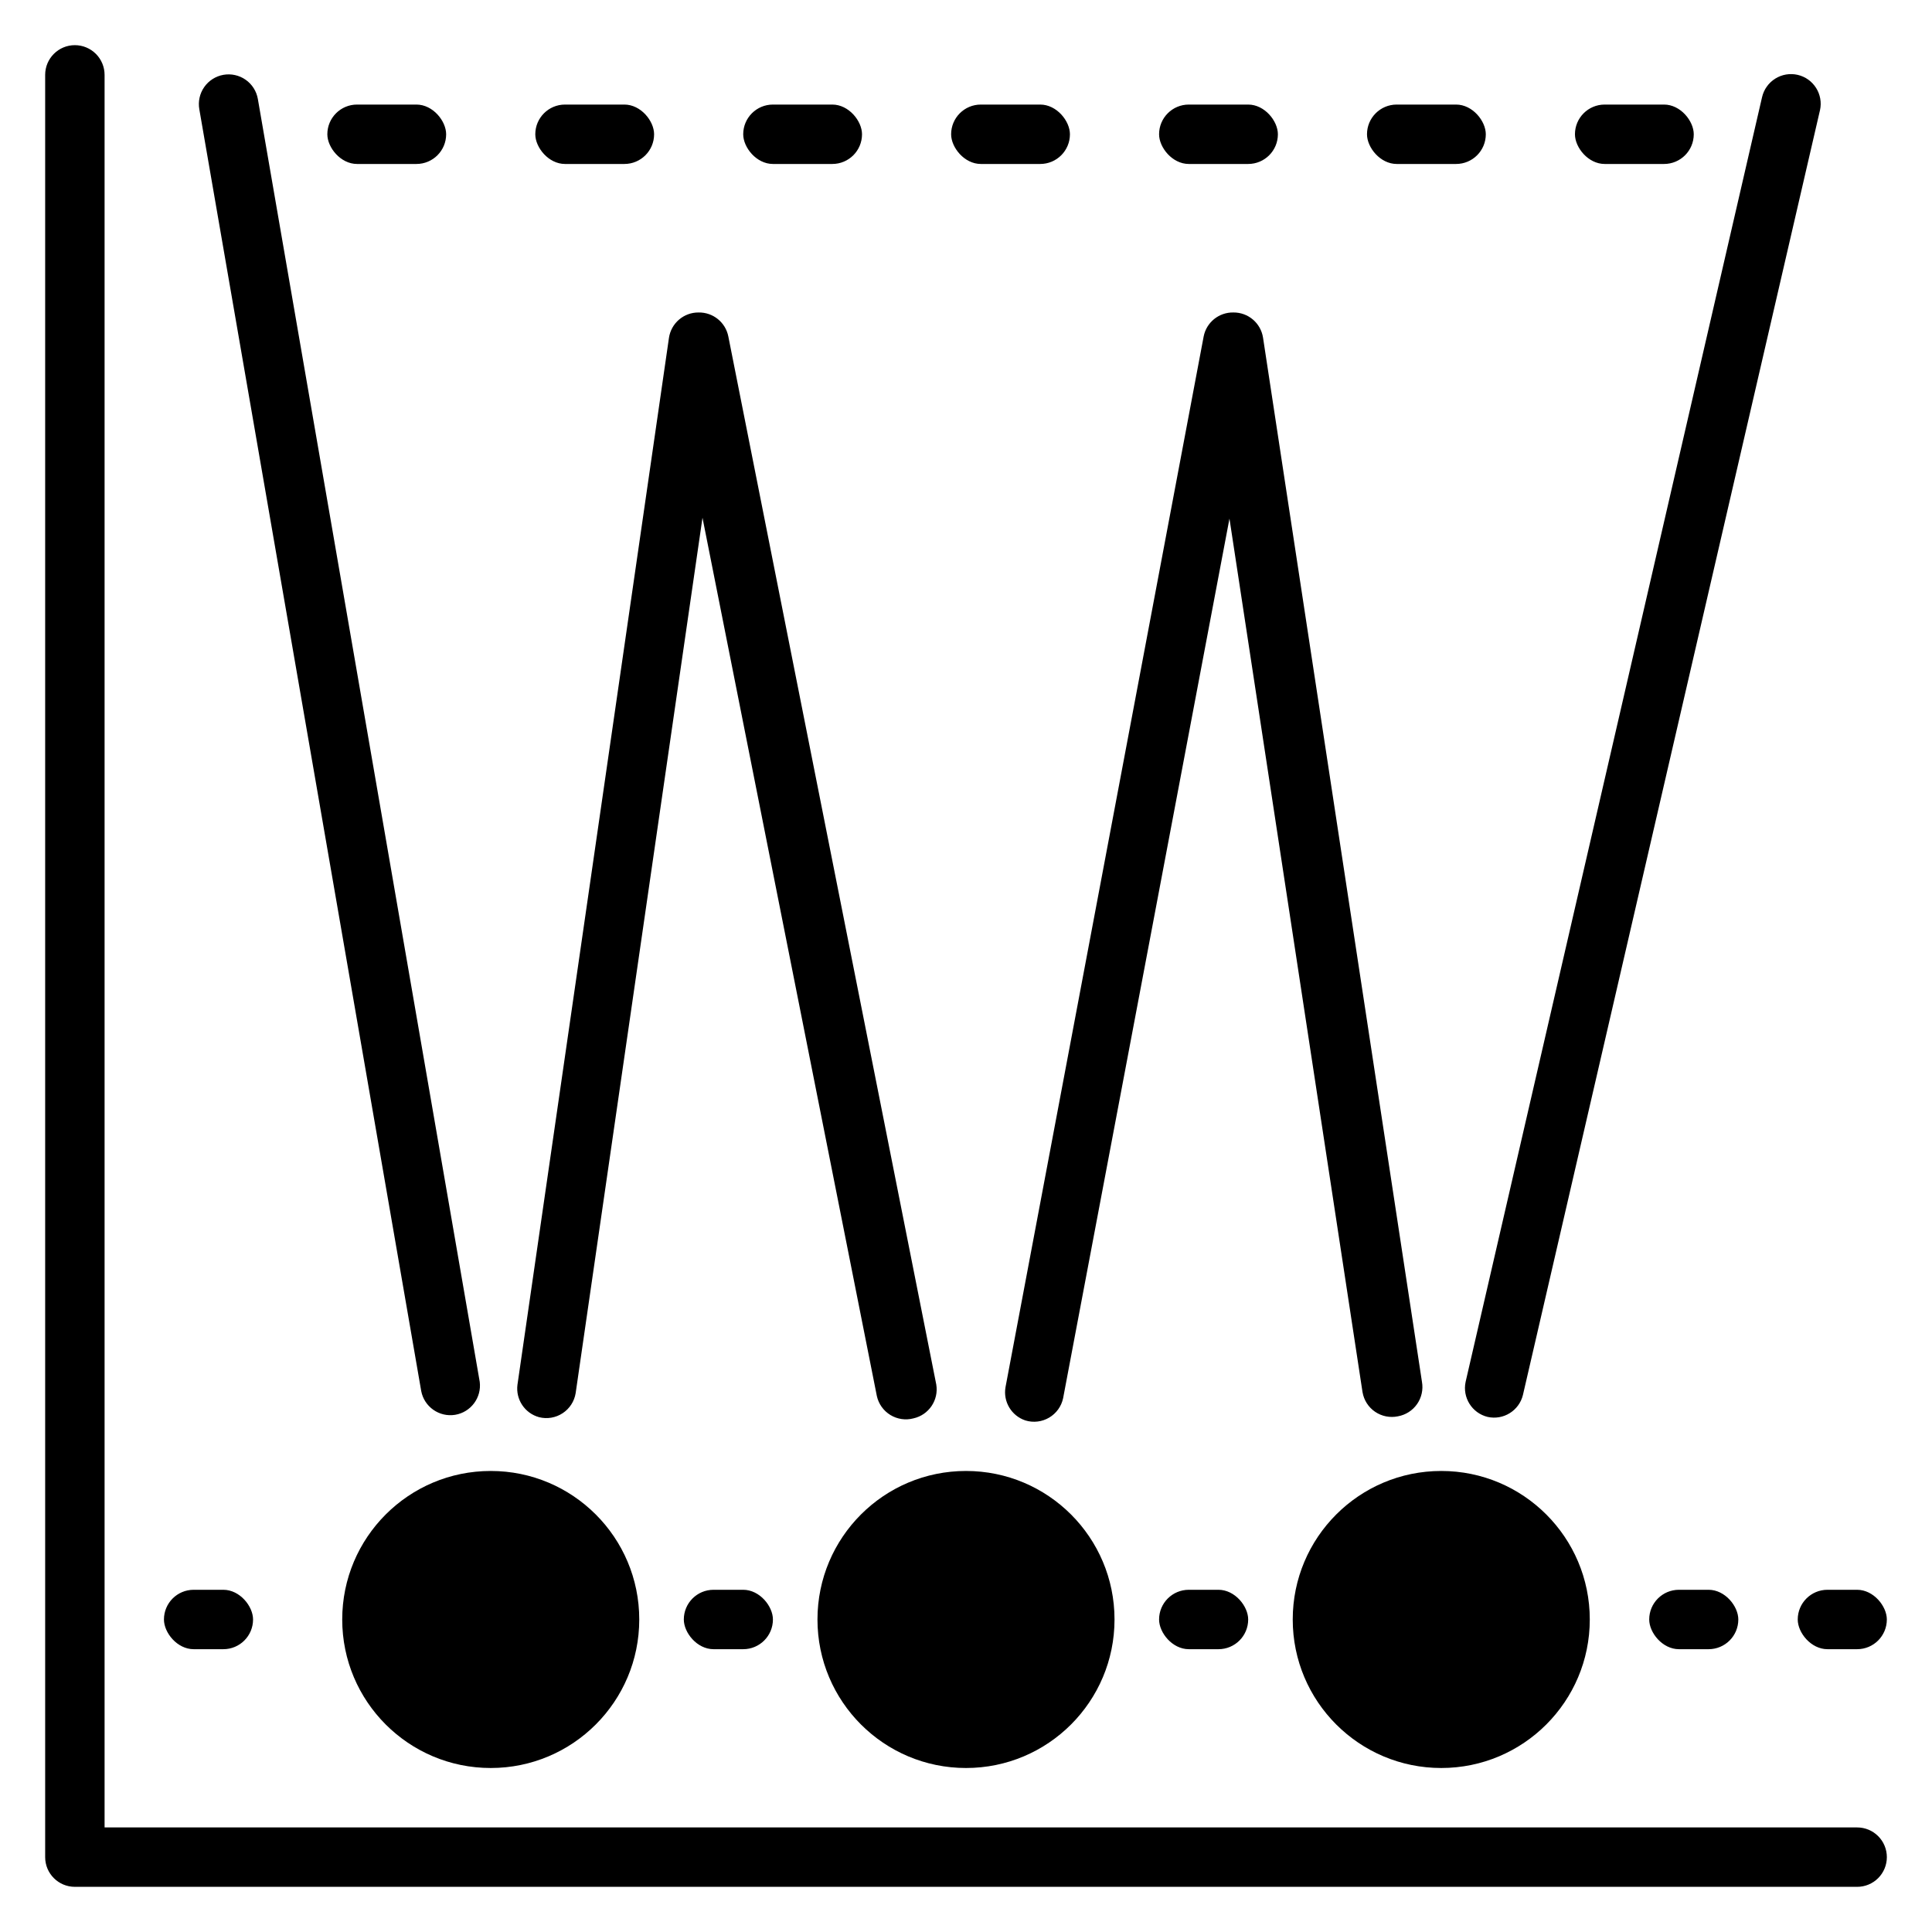 <?xml version="1.0" encoding="UTF-8"?>
<!-- Uploaded to: ICON Repo, www.svgrepo.com, Generator: ICON Repo Mixer Tools -->
<svg fill="#000000" width="800px" height="800px" version="1.1" viewBox="144 144 512 512" xmlns="http://www.w3.org/2000/svg">
 <g>
  <path d="m636.16 644.03h-472.32c-4.348 0-7.871-3.523-7.871-7.871v-472.32c0-4.348 3.523-7.871 7.871-7.871 2.09 0 4.094 0.832 5.566 2.305 1.477 1.477 2.309 3.481 2.309 5.566v464.45h464.45c2.086 0 4.09 0.828 5.566 2.305 1.477 1.477 2.305 3.477 2.305 5.566 0 2.086-0.828 4.09-2.305 5.566-1.477 1.477-3.481 2.305-5.566 2.305z"/>
  <path d="m195.32 565.31h7.871c4.348 0 7.871 4.348 7.871 7.871 0 4.348-3.523 7.871-7.871 7.871h-7.871c-4.348 0-7.871-4.348-7.871-7.871 0-4.348 3.523-7.871 7.871-7.871z"/>
  <path d="m333.09 565.31h7.871c4.348 0 7.871 4.348 7.871 7.871 0 4.348-3.523 7.871-7.871 7.871h-7.871c-4.348 0-7.871-4.348-7.871-7.871 0-4.348 3.523-7.871 7.871-7.871z"/>
  <path d="m459.04 565.31h7.871c4.348 0 7.871 4.348 7.871 7.871 0 4.348-3.523 7.871-7.871 7.871h-7.871c-4.348 0-7.871-4.348-7.871-7.871 0-4.348 3.523-7.871 7.871-7.871z"/>
  <path d="m588.93 565.31h7.871c4.348 0 7.871 4.348 7.871 7.871 0 4.348-3.523 7.871-7.871 7.871h-7.871c-4.348 0-7.871-4.348-7.871-7.871 0-4.348 3.523-7.871 7.871-7.871z"/>
  <path d="m628.29 565.31h7.871c4.348 0 7.871 4.348 7.871 7.871 0 4.348-3.523 7.871-7.871 7.871h-7.871c-4.348 0-7.871-4.348-7.871-7.871 0-4.348 3.523-7.871 7.871-7.871z"/>
  <path d="m459.04 171.71h15.742c4.348 0 7.871 4.348 7.871 7.871 0 4.348-3.523 7.871-7.871 7.871h-15.742c-4.348 0-7.871-4.348-7.871-7.871 0-4.348 3.523-7.871 7.871-7.871z"/>
  <path d="m403.93 171.71h15.742c4.348 0 7.871 4.348 7.871 7.871 0 4.348-3.523 7.871-7.871 7.871h-15.742c-4.348 0-7.871-4.348-7.871-7.871 0-4.348 3.523-7.871 7.871-7.871z"/>
  <path d="m348.83 171.71h15.742c4.348 0 7.871 4.348 7.871 7.871 0 4.348-3.523 7.871-7.871 7.871h-15.742c-4.348 0-7.871-4.348-7.871-7.871 0-4.348 3.523-7.871 7.871-7.871z"/>
  <path d="m293.73 171.71h15.742c4.348 0 7.871 4.348 7.871 7.871 0 4.348-3.523 7.871-7.871 7.871h-15.742c-4.348 0-7.871-4.348-7.871-7.871 0-4.348 3.523-7.871 7.871-7.871z"/>
  <path d="m238.62 171.71h15.742c4.348 0 7.871 4.348 7.871 7.871 0 4.348-3.523 7.871-7.871 7.871h-15.742c-4.348 0-7.871-4.348-7.871-7.871 0-4.348 3.523-7.871 7.871-7.871z"/>
  <path d="m514.14 171.71h15.742c4.348 0 7.871 4.348 7.871 7.871 0 4.348-3.523 7.871-7.871 7.871h-15.742c-4.348 0-7.871-4.348-7.871-7.871 0-4.348 3.523-7.871 7.871-7.871z"/>
  <path d="m569.25 171.71h15.742c4.348 0 7.871 4.348 7.871 7.871 0 4.348-3.523 7.871-7.871 7.871h-15.742c-4.348 0-7.871-4.348-7.871-7.871 0-4.348 3.523-7.871 7.871-7.871z"/>
  <path d="m337.02 233.19c-0.727-3.758-4.047-6.445-7.875-6.379-3.949-0.039-7.316 2.859-7.871 6.769l-40.145 277.41c-0.492 3.894 1.957 7.555 5.746 8.582 2.137 0.535 4.398 0.152 6.238-1.062 1.844-1.211 3.09-3.137 3.441-5.312l33.613-231.99 46.211 232.77c0.465 2.09 1.758 3.898 3.586 5.012 1.824 1.113 4.027 1.438 6.098 0.895 4.082-0.906 6.746-4.848 6.059-8.977z"/>
  <path d="m620.41 163.84c-2.035-0.469-4.176-0.113-5.945 0.996-1.773 1.105-3.031 2.875-3.5 4.91l-78.562 340.46c-0.887 4.16 1.691 8.277 5.824 9.289 4.188 0.938 8.355-1.656 9.367-5.824l78.719-340.46h0.004c0.93-4.215-1.703-8.391-5.906-9.371z"/>
  <path d="m478.72 233.5c-0.59-3.879-3.945-6.734-7.871-6.691-3.824-0.066-7.148 2.621-7.871 6.379l-52.508 278.43c-0.668 3.84 1.574 7.586 5.273 8.816 2.113 0.645 4.398 0.371 6.297-0.754 1.902-1.121 3.246-2.992 3.699-5.152l44.082-233.09 35.266 231.52h0.004c0.359 2.109 1.562 3.977 3.328 5.18 1.77 1.203 3.949 1.633 6.039 1.199 2.059-0.367 3.887-1.531 5.082-3.246 1.195-1.711 1.66-3.832 1.297-5.887z"/>
  <path d="m212.33 170.21c-0.363-2.059-1.531-3.887-3.242-5.082-1.715-1.195-3.832-1.66-5.887-1.297-2.059 0.367-3.887 1.535-5.082 3.246-1.195 1.711-1.66 3.832-1.297 5.887l58.805 339.68c0.797 4.18 4.773 6.969 8.977 6.297 4.168-0.688 7.055-4.543 6.531-8.738z"/>
  <path d="m313.41 573.18c0 21.738-17.621 39.359-39.359 39.359s-39.359-17.621-39.359-39.359c0-21.738 17.621-39.359 39.359-39.359s39.359 17.621 39.359 39.359"/>
  <path d="m439.36 573.18c0 21.738-17.621 39.359-39.359 39.359s-39.363-17.621-39.363-39.359c0-21.738 17.625-39.359 39.363-39.359s39.359 17.621 39.359 39.359"/>
  <path d="m565.31 573.18c0 21.738-17.625 39.359-39.363 39.359-21.734 0-39.359-17.621-39.359-39.359 0-21.738 17.625-39.359 39.359-39.359 21.738 0 39.363 17.621 39.363 39.359"/>
 </g>
</svg>